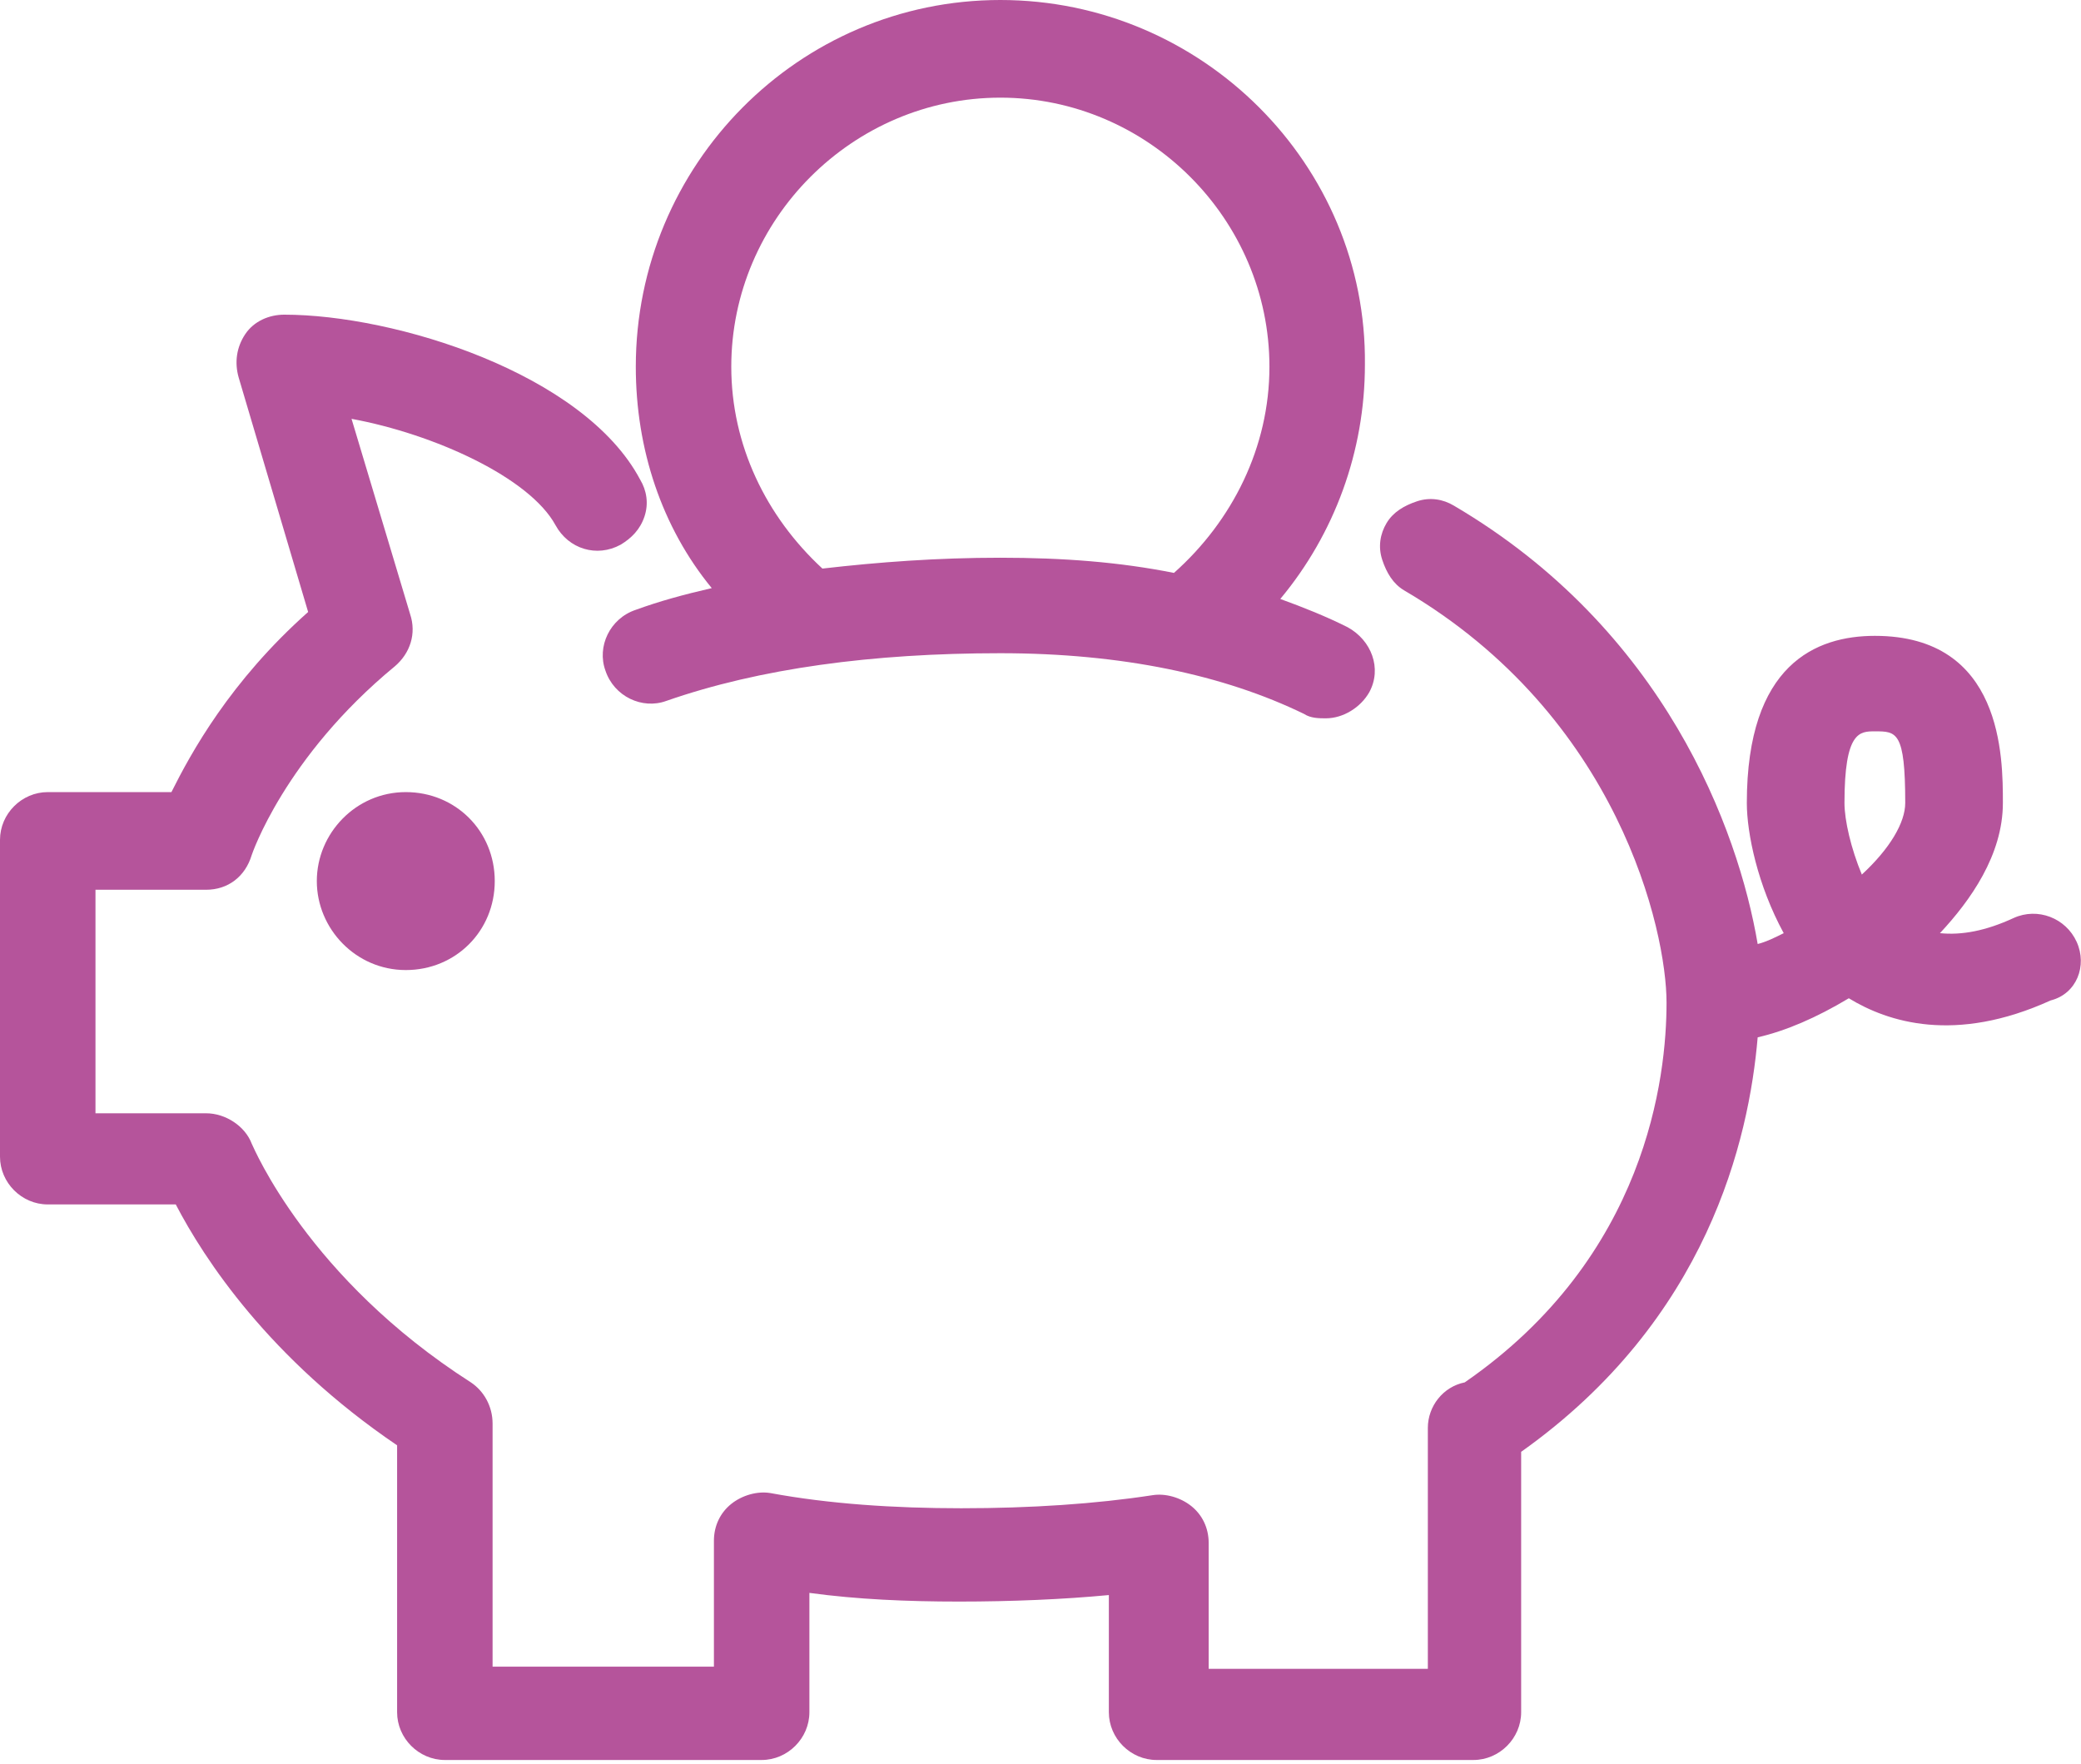 <?xml version="1.0" encoding="utf-8"?>
<!-- Generator: Adobe Illustrator 19.0.0, SVG Export Plug-In . SVG Version: 6.00 Build 0)  -->
<svg version="1.1" id="Layer_1" xmlns="http://www.w3.org/2000/svg" xmlns:xlink="http://www.w3.org/1999/xlink" x="0px" y="0px"
	 viewBox="0 0 95.9 81.3" style="enable-background:new 0 0 95.9 81.3;" xml:space="preserve">
<style type="text/css">
	.st0{fill:#B5549B;}
</style>
<path id="XMLID_58_" class="st0" d="M33.7,16.9c0-6.8,5.6-12.4,12.4-12.4c6.8,0,12.4,5.6,12.4,12.4c0,3.7-1.7,7.1-4.4,9.5
	c-2.5-0.5-5.1-0.7-8-0.7c-2.9,0-5.6,0.2-8.2,0.5C35.3,23.8,33.7,20.5,33.7,16.9z M29.3,28.1c-1.2,0.4-1.8,1.7-1.4,2.8
	c0.4,1.2,1.7,1.8,2.8,1.4c4.3-1.5,9.5-2.2,15.4-2.2c5.6,0,10.3,1,14,2.8c0.3,0.2,0.7,0.2,1,0.2c0.8,0,1.6-0.5,2-1.2
	c0.6-1.1,0.1-2.4-1-3c-1-0.5-2-0.9-3.1-1.3c2.5-3,3.9-6.8,3.9-10.8C63,7.6,55.4,0,46.1,0S29.3,7.6,29.3,16.9c0,3.8,1.2,7.4,3.5,10.2
	C31.5,27.4,30.4,27.7,29.3,28.1z"/>
<path id="XMLID_57_" class="st0" d="M14.6,40.6c0,2.2,1.8,4.1,4.1,4.1s4.1-1.8,4.1-4.1s-1.8-4.1-4.1-4.1S14.6,38.4,14.6,40.6z"/>
<path id="XMLID_54_" class="st0" d="M87.8,37c0,0.9-0.7,2.1-2,3.3C85.3,39.1,85,37.8,85,37c0-3.3,0.7-3.3,1.4-3.3
	C87.4,33.7,87.8,33.7,87.8,37z M95.7,43.4c-0.5-1.1-1.8-1.6-2.9-1.1c-1.3,0.6-2.4,0.8-3.4,0.7c1.4-1.5,2.9-3.6,2.9-6
	c0-2.1,0-7.7-5.9-7.7c-2.7,0-5.9,1.3-5.9,7.7c0,1.4,0.5,3.8,1.7,6c-0.4,0.2-0.8,0.4-1.2,0.5c-0.9-5.3-4.3-14.5-14-20.2
	c-0.5-0.3-1.1-0.4-1.7-0.2c-0.6,0.2-1.1,0.5-1.4,1c-0.3,0.5-0.4,1.1-0.2,1.7c0.2,0.6,0.5,1.1,1,1.4c9.9,5.8,12.1,15.7,12.1,19
	c0,3.4-0.9,11.7-9.3,17.5c-1,0.2-1.7,1.1-1.7,2.1v0.2v10.9H55.7v-5.8c0-0.7-0.3-1.3-0.8-1.7c-0.5-0.4-1.2-0.6-1.8-0.5
	c-2.6,0.4-5.6,0.6-8.8,0.6c-3.1,0-6.1-0.2-8.8-0.7c-0.6-0.1-1.3,0.1-1.8,0.5c-0.5,0.4-0.8,1-0.8,1.7v5.8H22.7V65.6
	c0-0.8-0.4-1.5-1-1.9c-7.5-4.8-10-10.8-10.1-11c-0.3-0.8-1.2-1.4-2.1-1.4H4.4V41h5.1c1,0,1.8-0.6,2.1-1.6c0,0,1.5-4.5,6.6-8.7
	c0.7-0.6,1-1.5,0.7-2.4l-2.7-9c3.8,0.7,8.2,2.7,9.4,4.9c0.6,1.1,1.9,1.5,3,0.9c0.5-0.3,0.9-0.7,1.1-1.3c0.2-0.6,0.1-1.2-0.2-1.7
	c-2.6-4.9-11.3-7.6-16.4-7.6c-0.7,0-1.4,0.3-1.8,0.9c-0.4,0.6-0.5,1.3-0.3,2l3.2,10.8c-3.6,3.2-5.4,6.5-6.3,8.3H2.2
	c-1.2,0-2.2,1-2.2,2.2v14.6c0,1.2,1,2.2,2.2,2.2h5.9c1.3,2.5,4.3,7.1,10.2,11.1v12.3c0,1.2,1,2.2,2.2,2.2h14.6c1.2,0,2.2-1,2.2-2.2
	v-5.5c2.2,0.3,4.5,0.4,6.9,0.4c2.4,0,4.8-0.1,6.9-0.3v5.4c0,1.2,1,2.2,2.2,2.2h14.6c1.2,0,2.2-1,2.2-2.2v-12
	c8.6-6.1,10.5-14.4,10.9-19.1c1.3-0.3,2.7-0.9,4.2-1.8c1.8,1.1,4.9,2.1,9.3,0.1C95.7,45.8,96.2,44.5,95.7,43.4z"/>
</svg>

